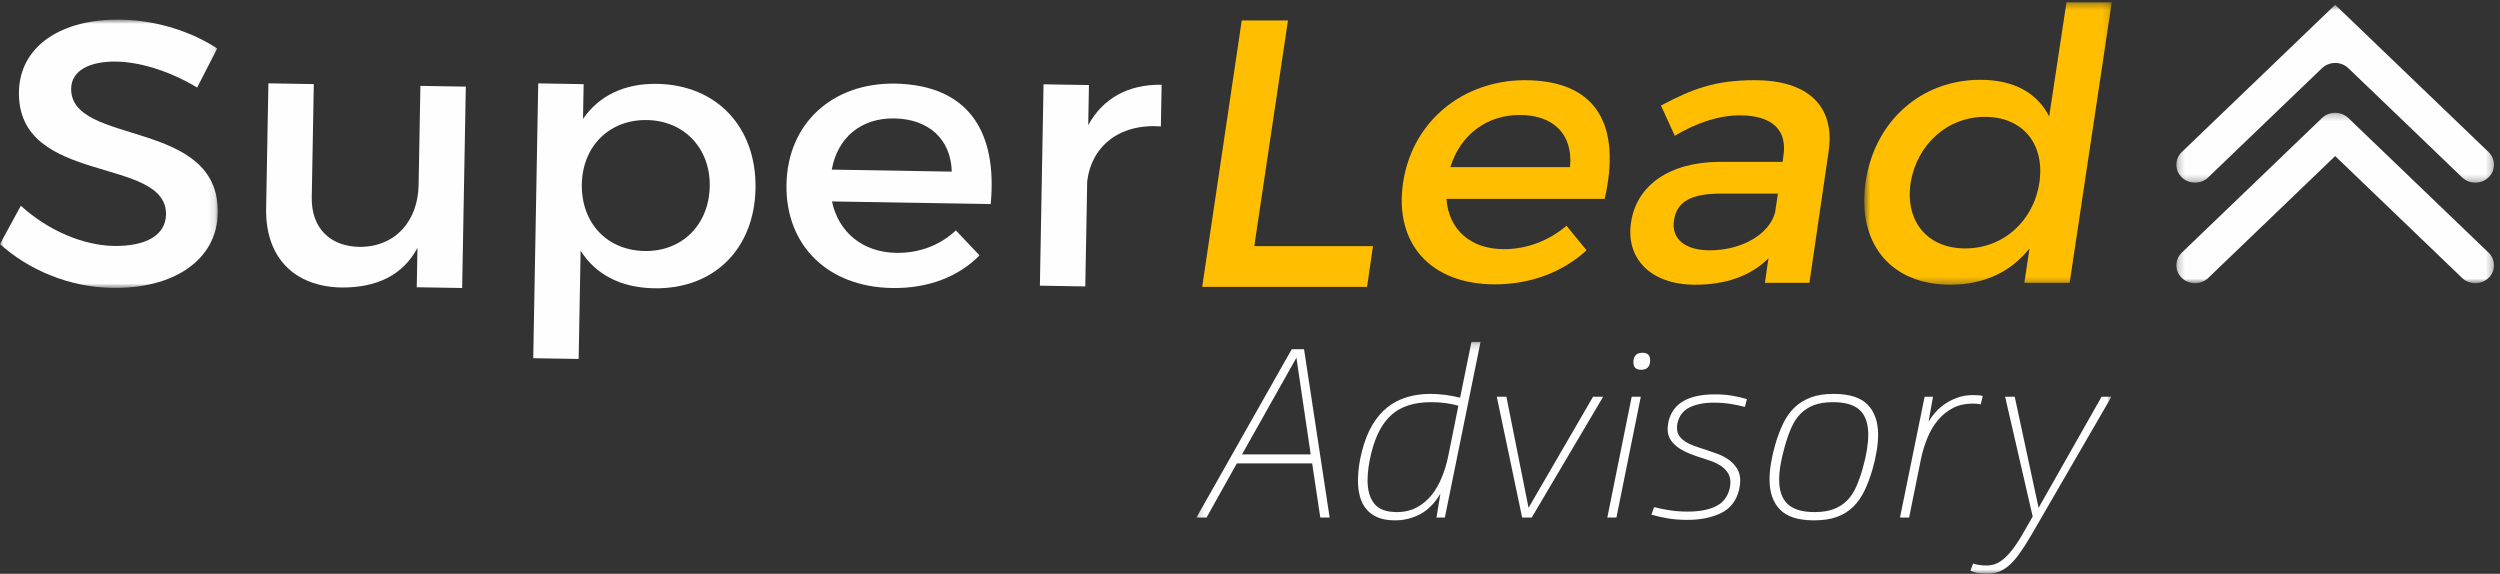 <svg xmlns="http://www.w3.org/2000/svg" xmlns:xlink="http://www.w3.org/1999/xlink" width="366px" height="84px" viewBox="0 0 366 84"><rect x="0" y="0" width="366" height="84" fill="#333333" stroke="none"/><title>SuperLead_Logo</title><desc>Created with Sketch.</desc><defs><polygon id="path-1" points="0 0.871 31.884 0.871 31.884 40.157 0 40.157"></polygon><polygon id="path-3" points="0.62 0.339 36.858 0.339 36.858 41.682 0.62 41.682"></polygon><polygon id="path-5" points="0.163 0.18 134.118 0.18 134.118 34.127 0.163 34.127"></polygon><polygon id="path-7" points="0.234 0.24 46.736 0.24 46.736 25.191 0.234 25.191"></polygon><polygon id="path-9" points="0.234 0.702 46.736 0.702 46.736 26.738 0.234 26.738"></polygon></defs><g id="SuperLead_Logo" stroke="none" stroke-width="1" fill="none" fill-rule="evenodd"><rect fill="#FFFFFF" opacity="0" x="0" y="0" width="366" height="84"></rect><g id="Group-31"><g id="Group-12" transform="translate(0, 2)"><g id="Group-3"><mask id="mask-2" fill="white"><use xlink:href="#path-1"></use></mask><g id="Clip-2"></g><path d="M31.799,5.1 L28.863,10.816 C24.516,8.194 20.142,7.067 17.079,7.017 C13.091,6.949 10.464,8.347 10.417,10.952 C10.262,19.429 32.194,15.251 31.881,29.215 C31.755,36.141 25.32,40.301 16.418,40.153 C10.061,40.047 4.096,37.452 -0.001,33.726 L3.051,28.123 C7.146,31.85 12.311,33.931 16.646,34.005 C21.385,34.083 24.249,32.413 24.303,29.419 C24.46,20.775 2.524,25.232 2.775,11.434 C2.897,4.784 8.925,0.728 17.711,0.875 C22.97,0.962 28.085,2.655 31.799,5.1" id="Fill-1" fill="#FEFEFE" mask="url(#mask-2)"></path></g><path d="M67.659,40.164 L61.011,40.052 L61.116,34.289 C58.961,38.356 55.056,40.119 50.026,40.09 C42.975,39.972 38.834,35.58 38.962,28.542 L39.294,10.201 L45.942,10.311 L45.641,26.881 C45.56,31.313 48.228,34.073 52.678,34.148 C57.998,34.127 61.19,30.244 61.284,25.091 L61.547,10.573 L68.195,10.683 L67.659,40.164 Z" id="Fill-4" fill="#FEFEFE"></path><path d="M110.607,25.595 C110.447,34.406 104.557,40.35 95.772,40.203 C90.859,40.12 87.194,38.175 85.002,34.702 L84.714,50.551 L78.068,50.439 L78.798,10.208 L85.445,10.32 L85.353,15.417 C87.67,12.019 91.403,10.197 96.2,10.277 C104.927,10.424 110.77,16.618 110.607,25.595 M103.906,25.262 C104.006,19.776 100.207,15.667 94.716,15.575 C89.224,15.483 85.28,19.407 85.179,24.949 C85.076,30.656 88.876,34.656 94.368,34.747 C99.859,34.839 103.804,30.915 103.906,25.262" id="Fill-6" fill="#FEFEFE"></path><path d="M145.039,27.879 L121.803,27.49 C122.761,32.052 126.351,34.938 131.206,35.019 C134.559,35.076 137.644,33.908 139.938,31.728 L143.4,35.39 C140.336,38.499 135.91,40.253 130.592,40.164 C121.113,40.007 114.981,33.862 115.142,24.996 C115.305,16.073 121.829,10.14 130.963,10.238 C141.771,10.419 146.042,17.252 145.039,27.879 L145.039,27.879 Z M139.343,23.127 C139.199,18.358 135.957,15.422 130.927,15.337 C126.073,15.256 122.61,18.136 121.772,22.833 L139.343,23.127 Z" id="Fill-8" fill="#FEFEFE"></path><path d="M159.315,16.327 C161.469,12.372 165.206,10.328 170.061,10.409 L169.95,16.504 C163.772,16.068 159.778,19.494 159.166,24.527 L158.886,39.933 L152.24,39.822 L152.776,10.342 L159.422,10.452 L159.315,16.327 Z" id="Fill-10" fill="#FEFEFE"></path></g><polygon id="Fill-13" fill="#FFBF00" points="181.791 3 188.557 3 183.626 36.038 201 36.038 200.14 42 176 42"></polygon><g id="Group-30" transform="translate(175, 0)"><path d="M48.167,11.74 C58.945,11.74 62.346,18.493 59.925,29.119 L36.754,29.119 C37.1,33.657 40.329,36.479 45.17,36.479 C48.512,36.479 51.741,35.262 54.334,33.049 L57.274,36.646 C53.815,39.801 49.147,41.628 43.845,41.628 C34.392,41.628 29.088,35.595 30.414,26.74 C31.739,17.828 39.06,11.795 48.167,11.74 L48.167,11.74 Z M54.853,24.47 C55.314,19.71 52.489,16.832 47.476,16.832 C42.634,16.832 38.771,19.766 37.33,24.47 L54.853,24.47 Z" id="Fill-14" fill="#FFBF00"></path><path d="M76.697,23.695 L85.976,23.695 L86.093,22.809 C86.669,19.101 84.536,16.888 79.694,16.888 C76.756,16.888 73.527,17.884 70.185,19.877 L68.167,15.448 C72.778,13.013 76.063,11.741 81.885,11.741 C89.781,11.741 93.643,15.614 92.721,22.09 L89.896,41.405 L83.384,41.405 L83.903,37.809 C81.309,40.409 77.619,41.682 73.182,41.682 C66.554,41.682 62.979,37.754 63.786,32.55 C64.594,27.182 69.32,23.75 76.697,23.695 M75.314,36.646 C80.041,36.646 84.075,34.265 84.883,31.056 L85.285,28.344 L76.986,28.344 C72.662,28.344 70.472,29.451 70.07,32.274 C69.666,34.93 71.626,36.646 75.314,36.646" id="Fill-16" fill="#FFBF00"></path><g id="Group-20" transform="translate(97.304, 0)"><mask id="mask-4" fill="white"><use xlink:href="#path-3"></use></mask><g id="Clip-19"></g><path d="M17.607,11.685 C22.564,11.685 25.965,13.622 27.694,17.054 L30.23,0.339 L36.858,0.339 L30.691,41.406 L24.063,41.406 L24.813,36.369 C22.103,39.801 18.127,41.682 13.227,41.682 C4.409,41.682 -0.491,35.54 0.834,26.573 C2.16,17.718 8.961,11.685 17.607,11.685 M15.417,36.369 C20.95,36.369 25.389,32.384 26.254,26.794 C27.118,21.093 23.833,17.109 18.299,17.109 C12.766,17.109 8.328,21.15 7.405,26.794 C6.599,32.384 9.826,36.369 15.417,36.369" id="Fill-18" fill="#FFBF00" mask="url(#mask-4)"></path></g><g id="Group-23" transform="translate(0, 49.873)"><mask id="mask-6" fill="white"><use xlink:href="#path-5"></use></mask><g id="Clip-22"></g><path d="M14.11,1.252 L0.163,25.891 L1.641,25.891 L6.074,17.966 L17.101,17.966 L18.291,25.891 L19.66,25.891 L15.912,1.252 L14.11,1.252 Z M14.795,2.498 L16.886,16.651 L6.83,16.651 L14.795,2.498 Z M41.752,0.18 L40.419,0.18 L38.762,8.346 C38.017,8.161 37.278,8.024 36.545,7.931 C35.811,7.839 35.109,7.792 34.436,7.792 C33.21,7.792 32.069,7.947 31.012,8.259 C29.956,8.571 29,9.061 28.148,9.73 C27.294,10.4 26.549,11.271 25.913,12.343 C25.275,13.415 24.765,14.713 24.381,16.236 C24.189,16.975 24.045,17.696 23.948,18.399 C23.853,19.103 23.805,19.79 23.805,20.457 C23.805,21.313 23.901,22.096 24.093,22.811 C24.285,23.527 24.598,24.144 25.03,24.663 C25.463,25.181 26.022,25.586 26.705,25.875 C27.391,26.162 28.237,26.307 29.246,26.307 C30.544,26.307 31.763,26.006 32.905,25.407 C34.046,24.807 35.037,23.804 35.878,22.395 L35.301,25.891 L36.527,25.891 L41.752,0.18 Z M37.03,16.859 C36.815,17.92 36.508,18.947 36.112,19.94 C35.716,20.931 35.216,21.807 34.616,22.569 C34.015,23.33 33.289,23.943 32.436,24.404 C31.584,24.865 30.604,25.096 29.499,25.096 C27.937,25.096 26.831,24.68 26.183,23.849 C25.535,23.019 25.211,21.888 25.211,20.457 C25.211,19.258 25.391,17.931 25.752,16.479 C26.375,13.917 27.378,12.031 28.761,10.82 C30.141,9.609 32.069,9.004 34.545,9.004 C35.266,9.004 35.968,9.05 36.653,9.142 C37.338,9.235 37.955,9.362 38.508,9.522 L37.03,16.859 Z M44.13,8.207 L47.842,25.891 L49.248,25.891 L59.7,8.207 L58.223,8.207 L48.779,24.472 L45.537,8.207 L44.13,8.207 Z M60.312,25.891 L61.645,25.891 L65.213,8.207 L63.88,8.207 L60.312,25.891 Z M66.276,2.012 C66.072,1.852 65.801,1.771 65.465,1.771 C65.009,1.771 64.672,1.892 64.456,2.135 C64.241,2.376 64.132,2.706 64.132,3.121 C64.132,3.56 64.235,3.859 64.439,4.021 C64.642,4.183 64.912,4.262 65.25,4.262 C65.706,4.262 66.042,4.141 66.259,3.899 C66.474,3.657 66.583,3.329 66.583,2.913 C66.583,2.475 66.48,2.174 66.276,2.012 L66.276,2.012 Z M80.745,8.554 C80.048,8.346 79.323,8.18 78.565,8.051 C77.808,7.926 76.973,7.862 76.06,7.862 C72.193,7.862 69.933,9.165 69.285,11.772 C69.188,12.141 69.141,12.522 69.141,12.914 C69.141,13.514 69.273,14.027 69.537,14.454 C69.801,14.881 70.162,15.261 70.618,15.596 C71.074,15.93 71.621,16.231 72.259,16.496 C72.895,16.761 73.598,17.009 74.366,17.239 C74.75,17.355 75.177,17.499 75.645,17.672 C76.114,17.846 76.547,18.066 76.943,18.33 C77.34,18.596 77.67,18.924 77.934,19.316 C78.198,19.709 78.33,20.181 78.33,20.735 C78.33,21.012 78.295,21.323 78.223,21.67 C77.91,22.892 77.226,23.758 76.169,24.265 C75.111,24.772 73.755,25.025 72.096,25.025 C71.183,25.025 70.306,24.963 69.465,24.836 C68.624,24.709 67.855,24.553 67.159,24.369 L66.763,25.476 C67.578,25.707 68.408,25.891 69.25,26.03 C70.09,26.168 71.014,26.236 72.024,26.236 C73.947,26.236 75.586,25.908 76.943,25.251 C78.301,24.593 79.183,23.469 79.593,21.876 C79.713,21.346 79.773,20.897 79.773,20.528 C79.773,19.813 79.61,19.2 79.286,18.693 C78.962,18.186 78.553,17.759 78.06,17.413 C77.569,17.067 77.022,16.784 76.421,16.564 C75.821,16.346 75.243,16.144 74.692,15.959 C74.09,15.775 73.538,15.59 73.033,15.405 C72.529,15.222 72.09,15.008 71.718,14.765 C71.345,14.524 71.051,14.246 70.835,13.934 C70.618,13.623 70.511,13.238 70.511,12.775 C70.511,12.661 70.517,12.544 70.529,12.43 C70.54,12.314 70.558,12.199 70.583,12.083 C70.822,10.999 71.417,10.226 72.366,9.765 C73.315,9.304 74.498,9.073 75.916,9.073 C76.781,9.073 77.598,9.137 78.367,9.262 C79.135,9.391 79.833,9.534 80.458,9.696 L80.745,8.554 Z M84.061,20.32 C84.061,22.212 84.571,23.683 85.593,24.732 C86.614,25.781 88.278,26.307 90.585,26.307 C91.881,26.307 92.993,26.139 93.918,25.804 C94.842,25.47 95.635,24.98 96.297,24.333 C96.957,23.689 97.509,22.904 97.954,21.98 C98.398,21.057 98.788,20.02 99.125,18.866 C99.678,16.928 99.954,15.232 99.954,13.779 C99.954,11.888 99.444,10.417 98.423,9.366 C97.401,8.317 95.738,7.792 93.431,7.792 C92.134,7.792 91.022,7.966 90.098,8.311 C89.173,8.658 88.379,9.148 87.718,9.782 C87.058,10.417 86.505,11.196 86.061,12.118 C85.616,13.041 85.226,14.079 84.891,15.232 C84.338,17.171 84.061,18.866 84.061,20.32 L84.061,20.32 Z M96.747,21.392 C96.386,22.2 95.936,22.875 95.395,23.417 C94.855,23.959 94.207,24.375 93.449,24.663 C92.692,24.952 91.761,25.096 90.657,25.096 C88.854,25.096 87.539,24.703 86.709,23.918 C85.881,23.135 85.467,21.946 85.467,20.355 C85.467,19.038 85.743,17.413 86.296,15.475 C86.583,14.437 86.907,13.514 87.268,12.706 C87.629,11.898 88.079,11.225 88.62,10.681 C89.161,10.141 89.809,9.725 90.566,9.436 C91.323,9.148 92.254,9.004 93.359,9.004 C95.162,9.004 96.471,9.397 97.288,10.18 C98.103,10.965 98.513,12.152 98.513,13.745 C98.513,15.129 98.248,16.755 97.719,18.625 C97.432,19.662 97.108,20.586 96.747,21.392 L96.747,21.392 Z M115.271,8.103 C115.15,8.057 114.958,8.024 114.694,7.999 C114.429,7.978 114.153,7.966 113.866,7.966 C113.096,7.966 112.382,8.076 111.722,8.294 C111.059,8.514 110.453,8.801 109.901,9.159 C109.348,9.517 108.855,9.933 108.424,10.405 C107.991,10.878 107.631,11.368 107.342,11.876 L107.991,8.207 L106.765,8.207 L103.161,25.891 L104.495,25.891 L106.226,17.343 C106.465,16.213 106.789,15.158 107.198,14.177 C107.607,13.197 108.123,12.338 108.748,11.599 C109.373,10.861 110.099,10.278 110.927,9.852 C111.757,9.424 112.712,9.21 113.794,9.21 C114.178,9.21 114.574,9.246 114.982,9.314 L115.271,8.103 Z M118.549,8.207 L122.586,25.752 L121.252,28.071 C120.676,29.086 120.14,29.911 119.649,30.545 C119.156,31.18 118.693,31.671 118.262,32.016 C117.829,32.362 117.414,32.599 117.018,32.726 C116.621,32.853 116.219,32.917 115.81,32.917 C115.138,32.917 114.489,32.824 113.864,32.639 L113.468,33.677 C114.116,33.977 114.886,34.128 115.775,34.128 C116.399,34.128 116.976,34.041 117.505,33.868 C118.033,33.694 118.549,33.395 119.054,32.969 C119.558,32.541 120.076,31.964 120.604,31.238 C121.133,30.511 121.721,29.593 122.369,28.486 L134.118,8.207 L132.677,8.207 L123.45,24.472 L119.954,8.207 L118.549,8.207 Z" id="Fill-21" fill="#FEFEFE" mask="url(#mask-6)"></path></g><g id="Group-26" transform="translate(143.384, 16.273)"><mask id="mask-8" fill="white"><use xlink:href="#path-7"></use></mask><g id="Clip-25"></g><path d="M45.936,24.421 C47.003,23.396 47.003,21.734 45.936,20.71 L25.418,1.008 C24.351,-0.017 22.621,-0.016 21.554,1.009 C21.554,1.009 21.554,1.009 21.553,1.01 C21.553,1.01 21.553,1.01 21.553,1.01 L1.035,20.712 C-0.032,21.736 -0.033,23.397 1.034,24.422 C2.102,25.447 3.832,25.447 4.899,24.422 L23.485,6.575 L42.071,24.421 C43.138,25.445 44.869,25.446 45.936,24.421" id="Fill-24" fill="#FEFEFE" mask="url(#mask-8)"></path></g><g id="Group-29" transform="translate(143.384, 0)"><mask id="mask-10" fill="white"><use xlink:href="#path-9"></use></mask><g id="Clip-28"></g><path d="M45.936,22.257 L26.594,3.685 L26.594,3.685 L23.488,0.702 L21.569,2.543 C21.565,2.548 21.558,2.55 21.553,2.555 C21.553,2.555 21.553,2.555 21.552,2.556 C21.552,2.556 21.552,2.556 21.552,2.556 L1.034,22.258 C-0.033,23.283 -0.033,24.945 1.034,25.969 C2.102,26.995 3.832,26.994 4.899,25.969 L18.392,13.013 L18.401,13.013 L21.552,9.987 C21.553,9.986 21.553,9.986 21.553,9.986 C21.553,9.986 21.553,9.986 21.554,9.985 C22.62,8.961 24.351,8.96 25.419,9.985 L28.571,13.012 L28.579,13.013 L42.071,25.968 C43.138,26.993 44.869,26.993 45.936,25.968 C47.003,24.944 47.003,23.282 45.936,22.257" id="Fill-27" fill="#FEFEFE" mask="url(#mask-10)"></path></g></g></g></g></svg>